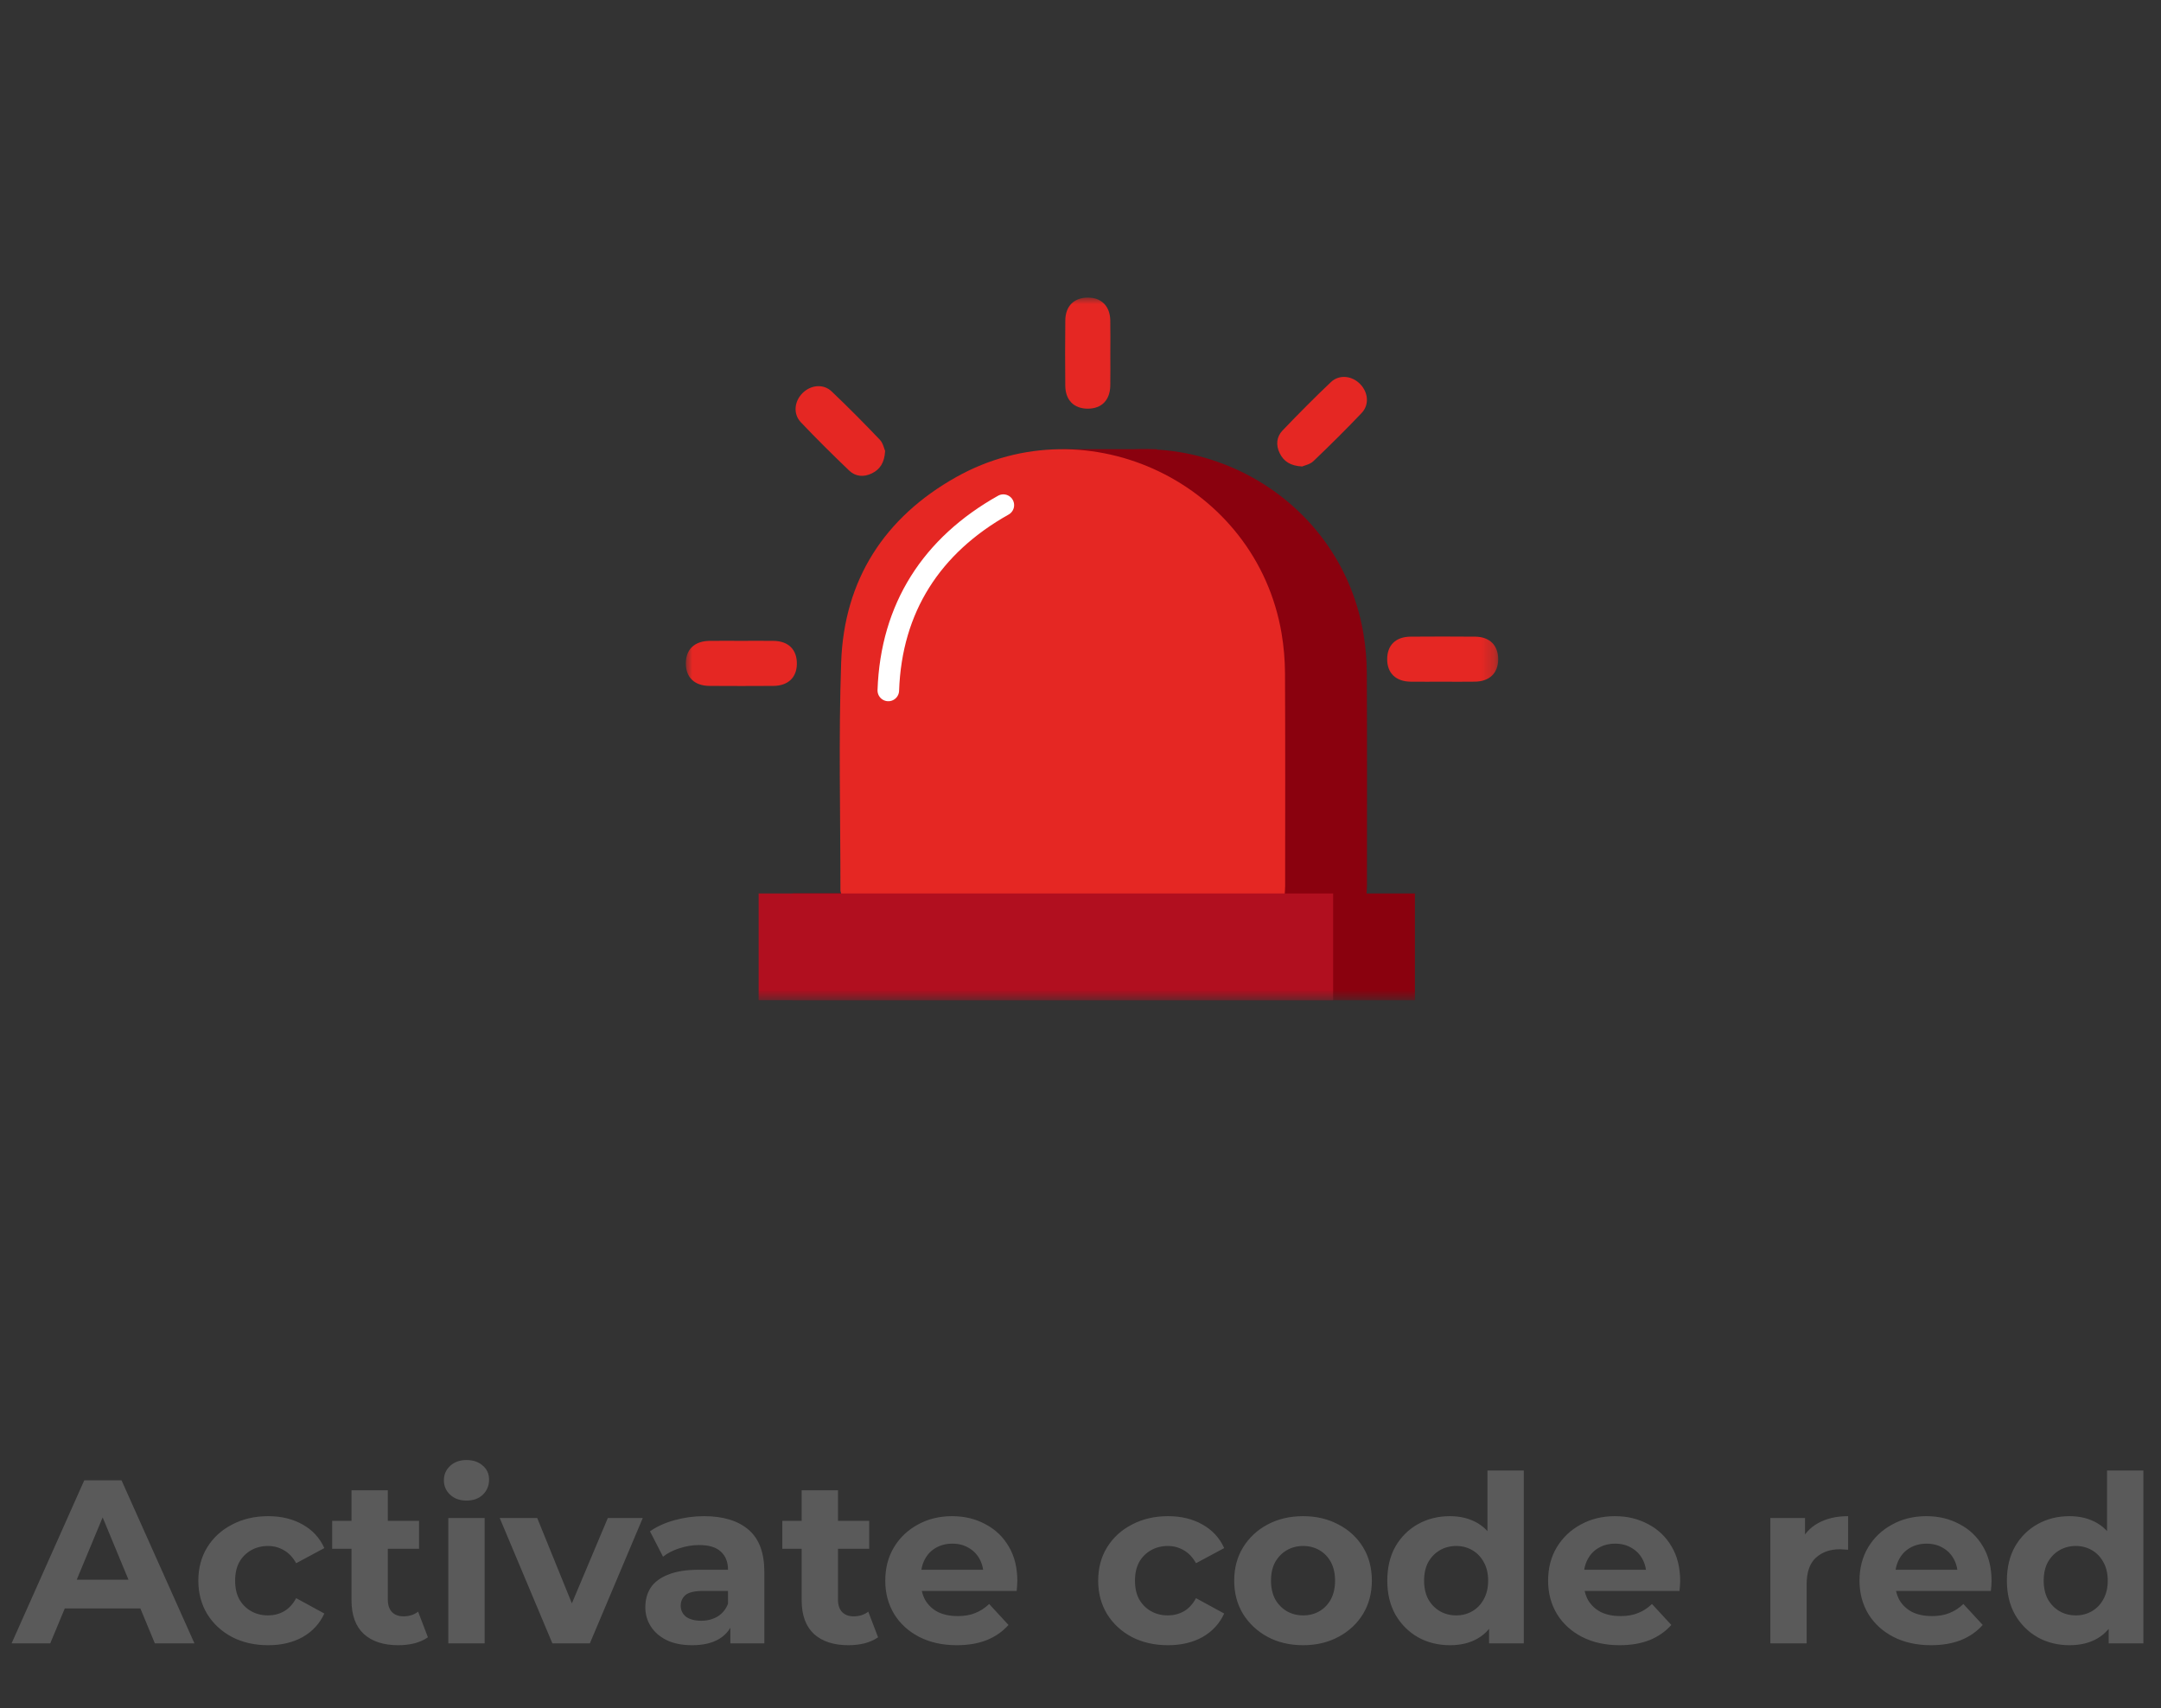 <svg width="167" height="132" viewBox="0 0 167 132" fill="none" xmlns="http://www.w3.org/2000/svg">
<rect x="0" y="0" width="167" height="132" fill="#333333" stroke="none"/>
<path fill-rule="evenodd" clip-rule="evenodd" d="M82.108 42.97H89.398V34.716H82.108V42.97Z" fill="#8A010E"/>
<path fill-rule="evenodd" clip-rule="evenodd" d="M105.604 69.094H71.334C71.309 68.989 71.268 68.898 71.269 68.808C71.271 62.935 71.121 57.056 71.326 51.19C71.548 44.808 74.675 39.979 80.214 36.87C90.42 31.143 103.402 37.408 105.359 48.936C105.532 49.953 105.621 50.996 105.626 52.027C105.652 57.509 105.638 62.991 105.637 68.473C105.637 68.664 105.617 68.854 105.604 69.094Z" fill="#8A010E"/>
<mask id="mask0_6632_6097" style="mask-type:luminance" maskUnits="userSpaceOnUse" x="53" y="23" width="63" height="55">
<path fill-rule="evenodd" clip-rule="evenodd" d="M53 77.302H115.781V23H53V77.302Z" fill="white"/>
</mask>
<g mask="url(#mask0_6632_6097)">
<path fill-rule="evenodd" clip-rule="evenodd" d="M61.25 77.302H109.344V69.048H61.25V77.302Z" fill="#8A010E"/>
<path fill-rule="evenodd" clip-rule="evenodd" d="M99.282 69.094H65.012C64.987 68.989 64.947 68.898 64.947 68.808C64.95 62.935 64.799 57.056 65.004 51.19C65.226 44.808 68.353 39.979 73.893 36.87C84.098 31.143 97.081 37.408 99.037 48.936C99.21 49.953 99.299 50.996 99.304 52.027C99.33 57.509 99.317 62.991 99.315 68.473C99.315 68.664 99.295 68.854 99.282 69.094Z" fill="#E52723"/>
<path d="M68.648 53.358C68.87 46.976 71.997 42.148 77.537 39.038" stroke="white" stroke-width="1.667" stroke-linecap="round" stroke-linejoin="round"/>
<path fill-rule="evenodd" clip-rule="evenodd" d="M58.627 77.302H103.022V69.048H58.627V77.302Z" fill="#B10F1F"/>
<path fill-rule="evenodd" clip-rule="evenodd" d="M85.805 27.332C85.805 28.154 85.816 28.977 85.802 29.799C85.783 30.923 85.134 31.581 84.068 31.583C82.997 31.584 82.335 30.93 82.324 29.808C82.308 28.124 82.305 26.44 82.326 24.756C82.339 23.641 83.012 22.995 84.088 23C85.12 23.005 85.778 23.662 85.801 24.747C85.82 25.608 85.805 26.47 85.805 27.332Z" fill="#E52723"/>
<path fill-rule="evenodd" clip-rule="evenodd" d="M57.313 49.525C58.136 49.525 58.958 49.514 59.78 49.527C60.934 49.545 61.592 50.202 61.581 51.305C61.571 52.359 60.903 52.999 59.766 53.008C58.121 53.019 56.477 53.018 54.833 53.008C53.67 53.001 52.996 52.346 53 51.262C53.004 50.178 53.677 49.54 54.847 49.526C55.669 49.516 56.491 49.525 57.313 49.525Z" fill="#E52723"/>
<path fill-rule="evenodd" clip-rule="evenodd" d="M111.469 52.683C110.647 52.683 109.825 52.691 109.003 52.681C107.875 52.666 107.206 52.022 107.2 50.964C107.194 49.866 107.854 49.209 109.014 49.201C110.678 49.189 112.342 49.187 114.006 49.202C115.124 49.212 115.782 49.877 115.78 50.946C115.778 52.009 115.117 52.661 113.994 52.68C113.153 52.694 112.311 52.683 111.469 52.683Z" fill="#E52723"/>
<path fill-rule="evenodd" clip-rule="evenodd" d="M100.628 36.05C99.708 36.001 99.197 35.645 98.892 35.02C98.589 34.402 98.643 33.761 99.113 33.269C100.329 31.998 101.569 30.745 102.846 29.535C103.496 28.918 104.483 29.032 105.116 29.685C105.734 30.321 105.831 31.28 105.228 31.915C104.017 33.192 102.764 34.43 101.491 35.645C101.232 35.892 100.81 35.968 100.628 36.05Z" fill="#E52723"/>
<path fill-rule="evenodd" clip-rule="evenodd" d="M68.402 34.849C68.35 35.766 67.999 36.281 67.373 36.585C66.755 36.886 66.115 36.839 65.622 36.366C64.351 35.149 63.099 33.91 61.888 32.633C61.272 31.983 61.384 30.995 62.037 30.361C62.672 29.744 63.633 29.646 64.266 30.247C65.542 31.459 66.78 32.712 67.995 33.985C68.243 34.244 68.32 34.666 68.402 34.849Z" fill="#E52723"/>
</g>
<path d="M0.896 127L6.512 114.4H9.392L15.026 127H11.966L7.358 115.876H8.51L3.884 127H0.896ZM3.704 124.3L4.478 122.086H10.958L11.75 124.3H3.704ZM20.727 127.144C19.683 127.144 18.753 126.934 17.937 126.514C17.121 126.082 16.479 125.488 16.011 124.732C15.555 123.976 15.327 123.118 15.327 122.158C15.327 121.186 15.555 120.328 16.011 119.584C16.479 118.828 17.121 118.24 17.937 117.82C18.753 117.388 19.683 117.172 20.727 117.172C21.747 117.172 22.635 117.388 23.391 117.82C24.147 118.24 24.705 118.846 25.065 119.638L22.887 120.808C22.635 120.352 22.317 120.016 21.933 119.8C21.561 119.584 21.153 119.476 20.709 119.476C20.229 119.476 19.797 119.584 19.413 119.8C19.029 120.016 18.723 120.322 18.495 120.718C18.279 121.114 18.171 121.594 18.171 122.158C18.171 122.722 18.279 123.202 18.495 123.598C18.723 123.994 19.029 124.3 19.413 124.516C19.797 124.732 20.229 124.84 20.709 124.84C21.153 124.84 21.561 124.738 21.933 124.534C22.317 124.318 22.635 123.976 22.887 123.508L25.065 124.696C24.705 125.476 24.147 126.082 23.391 126.514C22.635 126.934 21.747 127.144 20.727 127.144ZM30.782 127.144C29.642 127.144 28.754 126.856 28.118 126.28C27.482 125.692 27.164 124.822 27.164 123.67V115.174H29.972V123.634C29.972 124.042 30.08 124.36 30.296 124.588C30.512 124.804 30.806 124.912 31.178 124.912C31.622 124.912 32 124.792 32.312 124.552L33.068 126.532C32.78 126.736 32.432 126.892 32.024 127C31.628 127.096 31.214 127.144 30.782 127.144ZM25.67 119.692V117.532H32.384V119.692H25.67ZM34.645 127V117.316H37.453V127H34.645ZM36.049 115.966C35.533 115.966 35.113 115.816 34.789 115.516C34.465 115.216 34.303 114.844 34.303 114.4C34.303 113.956 34.465 113.584 34.789 113.284C35.113 112.984 35.533 112.834 36.049 112.834C36.565 112.834 36.985 112.978 37.309 113.266C37.633 113.542 37.795 113.902 37.795 114.346C37.795 114.814 37.633 115.204 37.309 115.516C36.997 115.816 36.577 115.966 36.049 115.966ZM42.687 127L38.619 117.316H41.517L44.901 125.65H43.461L46.971 117.316H49.671L45.585 127H42.687ZM56.44 127V125.11L56.26 124.696V121.312C56.26 120.712 56.074 120.244 55.702 119.908C55.342 119.572 54.784 119.404 54.028 119.404C53.512 119.404 53.002 119.488 52.498 119.656C52.006 119.812 51.586 120.028 51.238 120.304L50.23 118.342C50.758 117.97 51.394 117.682 52.138 117.478C52.882 117.274 53.638 117.172 54.406 117.172C55.882 117.172 57.028 117.52 57.844 118.216C58.66 118.912 59.068 119.998 59.068 121.474V127H56.44ZM53.488 127.144C52.732 127.144 52.084 127.018 51.544 126.766C51.004 126.502 50.59 126.148 50.302 125.704C50.014 125.26 49.87 124.762 49.87 124.21C49.87 123.634 50.008 123.13 50.284 122.698C50.572 122.266 51.022 121.93 51.634 121.69C52.246 121.438 53.044 121.312 54.028 121.312H56.602V122.95H54.334C53.674 122.95 53.218 123.058 52.966 123.274C52.726 123.49 52.606 123.76 52.606 124.084C52.606 124.444 52.744 124.732 53.02 124.948C53.308 125.152 53.698 125.254 54.19 125.254C54.658 125.254 55.078 125.146 55.45 124.93C55.822 124.702 56.092 124.372 56.26 123.94L56.692 125.236C56.488 125.86 56.116 126.334 55.576 126.658C55.036 126.982 54.34 127.144 53.488 127.144ZM65.57 127.144C64.43 127.144 63.541 126.856 62.906 126.28C62.27 125.692 61.952 124.822 61.952 123.67V115.174H64.76V123.634C64.76 124.042 64.868 124.36 65.084 124.588C65.299 124.804 65.594 124.912 65.966 124.912C66.409 124.912 66.787 124.792 67.1 124.552L67.856 126.532C67.567 126.736 67.219 126.892 66.811 127C66.415 127.096 66.001 127.144 65.57 127.144ZM60.458 119.692V117.532H67.171V119.692H60.458ZM73.939 127.144C72.835 127.144 71.863 126.928 71.023 126.496C70.195 126.064 69.553 125.476 69.097 124.732C68.641 123.976 68.413 123.118 68.413 122.158C68.413 121.186 68.635 120.328 69.079 119.584C69.535 118.828 70.153 118.24 70.933 117.82C71.713 117.388 72.595 117.172 73.579 117.172C74.527 117.172 75.379 117.376 76.135 117.784C76.903 118.18 77.509 118.756 77.953 119.512C78.397 120.256 78.619 121.15 78.619 122.194C78.619 122.302 78.613 122.428 78.601 122.572C78.589 122.704 78.577 122.83 78.565 122.95H70.699V121.312H77.089L76.009 121.798C76.009 121.294 75.907 120.856 75.703 120.484C75.499 120.112 75.217 119.824 74.857 119.62C74.497 119.404 74.077 119.296 73.597 119.296C73.117 119.296 72.691 119.404 72.319 119.62C71.959 119.824 71.677 120.118 71.473 120.502C71.269 120.874 71.167 121.318 71.167 121.834V122.266C71.167 122.794 71.281 123.262 71.509 123.67C71.749 124.066 72.079 124.372 72.499 124.588C72.931 124.792 73.435 124.894 74.011 124.894C74.527 124.894 74.977 124.816 75.361 124.66C75.757 124.504 76.117 124.27 76.441 123.958L77.935 125.578C77.491 126.082 76.933 126.472 76.261 126.748C75.589 127.012 74.815 127.144 73.939 127.144ZM90.266 127.144C89.222 127.144 88.292 126.934 87.476 126.514C86.66 126.082 86.018 125.488 85.55 124.732C85.094 123.976 84.866 123.118 84.866 122.158C84.866 121.186 85.094 120.328 85.55 119.584C86.018 118.828 86.66 118.24 87.476 117.82C88.292 117.388 89.222 117.172 90.266 117.172C91.286 117.172 92.174 117.388 92.93 117.82C93.686 118.24 94.244 118.846 94.604 119.638L92.426 120.808C92.174 120.352 91.856 120.016 91.472 119.8C91.1 119.584 90.692 119.476 90.248 119.476C89.768 119.476 89.336 119.584 88.952 119.8C88.568 120.016 88.262 120.322 88.034 120.718C87.818 121.114 87.71 121.594 87.71 122.158C87.71 122.722 87.818 123.202 88.034 123.598C88.262 123.994 88.568 124.3 88.952 124.516C89.336 124.732 89.768 124.84 90.248 124.84C90.692 124.84 91.1 124.738 91.472 124.534C91.856 124.318 92.174 123.976 92.426 123.508L94.604 124.696C94.244 125.476 93.686 126.082 92.93 126.514C92.174 126.934 91.286 127.144 90.266 127.144ZM100.706 127.144C99.674 127.144 98.756 126.928 97.952 126.496C97.16 126.064 96.53 125.476 96.062 124.732C95.606 123.976 95.378 123.118 95.378 122.158C95.378 121.186 95.606 120.328 96.062 119.584C96.53 118.828 97.16 118.24 97.952 117.82C98.756 117.388 99.674 117.172 100.706 117.172C101.726 117.172 102.638 117.388 103.442 117.82C104.246 118.24 104.876 118.822 105.332 119.566C105.788 120.31 106.016 121.174 106.016 122.158C106.016 123.118 105.788 123.976 105.332 124.732C104.876 125.476 104.246 126.064 103.442 126.496C102.638 126.928 101.726 127.144 100.706 127.144ZM100.706 124.84C101.174 124.84 101.594 124.732 101.966 124.516C102.338 124.3 102.632 123.994 102.848 123.598C103.064 123.19 103.172 122.71 103.172 122.158C103.172 121.594 103.064 121.114 102.848 120.718C102.632 120.322 102.338 120.016 101.966 119.8C101.594 119.584 101.174 119.476 100.706 119.476C100.238 119.476 99.818 119.584 99.446 119.8C99.074 120.016 98.774 120.322 98.546 120.718C98.33 121.114 98.222 121.594 98.222 122.158C98.222 122.71 98.33 123.19 98.546 123.598C98.774 123.994 99.074 124.3 99.446 124.516C99.818 124.732 100.238 124.84 100.706 124.84ZM112.051 127.144C111.139 127.144 110.317 126.94 109.585 126.532C108.853 126.112 108.271 125.53 107.839 124.786C107.419 124.042 107.209 123.166 107.209 122.158C107.209 121.138 107.419 120.256 107.839 119.512C108.271 118.768 108.853 118.192 109.585 117.784C110.317 117.376 111.139 117.172 112.051 117.172C112.867 117.172 113.581 117.352 114.193 117.712C114.805 118.072 115.279 118.618 115.615 119.35C115.951 120.082 116.119 121.018 116.119 122.158C116.119 123.286 115.957 124.222 115.633 124.966C115.309 125.698 114.841 126.244 114.229 126.604C113.629 126.964 112.903 127.144 112.051 127.144ZM112.537 124.84C112.993 124.84 113.407 124.732 113.779 124.516C114.151 124.3 114.445 123.994 114.661 123.598C114.889 123.19 115.003 122.71 115.003 122.158C115.003 121.594 114.889 121.114 114.661 120.718C114.445 120.322 114.151 120.016 113.779 119.8C113.407 119.584 112.993 119.476 112.537 119.476C112.069 119.476 111.649 119.584 111.277 119.8C110.905 120.016 110.605 120.322 110.377 120.718C110.161 121.114 110.053 121.594 110.053 122.158C110.053 122.71 110.161 123.19 110.377 123.598C110.605 123.994 110.905 124.3 111.277 124.516C111.649 124.732 112.069 124.84 112.537 124.84ZM115.075 127V125.02L115.129 122.14L114.949 119.278V113.644H117.757V127H115.075ZM125.162 127.144C124.058 127.144 123.086 126.928 122.246 126.496C121.418 126.064 120.776 125.476 120.32 124.732C119.864 123.976 119.636 123.118 119.636 122.158C119.636 121.186 119.858 120.328 120.302 119.584C120.758 118.828 121.376 118.24 122.156 117.82C122.936 117.388 123.818 117.172 124.802 117.172C125.75 117.172 126.602 117.376 127.358 117.784C128.126 118.18 128.732 118.756 129.176 119.512C129.62 120.256 129.842 121.15 129.842 122.194C129.842 122.302 129.836 122.428 129.824 122.572C129.812 122.704 129.8 122.83 129.788 122.95H121.922V121.312H128.312L127.232 121.798C127.232 121.294 127.13 120.856 126.926 120.484C126.722 120.112 126.44 119.824 126.08 119.62C125.72 119.404 125.3 119.296 124.82 119.296C124.34 119.296 123.914 119.404 123.542 119.62C123.182 119.824 122.9 120.118 122.696 120.502C122.492 120.874 122.39 121.318 122.39 121.834V122.266C122.39 122.794 122.504 123.262 122.732 123.67C122.972 124.066 123.302 124.372 123.722 124.588C124.154 124.792 124.658 124.894 125.234 124.894C125.75 124.894 126.2 124.816 126.584 124.66C126.98 124.504 127.34 124.27 127.664 123.958L129.158 125.578C128.714 126.082 128.156 126.472 127.484 126.748C126.812 127.012 126.038 127.144 125.162 127.144ZM136.809 127V117.316H139.491V120.052L139.113 119.26C139.401 118.576 139.863 118.06 140.499 117.712C141.135 117.352 141.909 117.172 142.821 117.172V119.764C142.701 119.752 142.593 119.746 142.497 119.746C142.401 119.734 142.299 119.728 142.191 119.728C141.423 119.728 140.799 119.95 140.319 120.394C139.851 120.826 139.617 121.504 139.617 122.428V127H136.809ZM149.226 127.144C148.122 127.144 147.15 126.928 146.31 126.496C145.482 126.064 144.84 125.476 144.384 124.732C143.928 123.976 143.7 123.118 143.7 122.158C143.7 121.186 143.922 120.328 144.366 119.584C144.822 118.828 145.44 118.24 146.22 117.82C147 117.388 147.882 117.172 148.866 117.172C149.814 117.172 150.666 117.376 151.422 117.784C152.19 118.18 152.796 118.756 153.24 119.512C153.684 120.256 153.906 121.15 153.906 122.194C153.906 122.302 153.9 122.428 153.888 122.572C153.876 122.704 153.864 122.83 153.852 122.95H145.986V121.312H152.376L151.296 121.798C151.296 121.294 151.194 120.856 150.99 120.484C150.786 120.112 150.504 119.824 150.144 119.62C149.784 119.404 149.364 119.296 148.884 119.296C148.404 119.296 147.978 119.404 147.606 119.62C147.246 119.824 146.964 120.118 146.76 120.502C146.556 120.874 146.454 121.318 146.454 121.834V122.266C146.454 122.794 146.568 123.262 146.796 123.67C147.036 124.066 147.366 124.372 147.786 124.588C148.218 124.792 148.722 124.894 149.298 124.894C149.814 124.894 150.264 124.816 150.648 124.66C151.044 124.504 151.404 124.27 151.728 123.958L153.222 125.578C152.778 126.082 152.22 126.472 151.548 126.748C150.876 127.012 150.102 127.144 149.226 127.144ZM159.933 127.144C159.021 127.144 158.199 126.94 157.467 126.532C156.735 126.112 156.153 125.53 155.721 124.786C155.301 124.042 155.091 123.166 155.091 122.158C155.091 121.138 155.301 120.256 155.721 119.512C156.153 118.768 156.735 118.192 157.467 117.784C158.199 117.376 159.021 117.172 159.933 117.172C160.749 117.172 161.463 117.352 162.075 117.712C162.687 118.072 163.161 118.618 163.497 119.35C163.833 120.082 164.001 121.018 164.001 122.158C164.001 123.286 163.839 124.222 163.515 124.966C163.191 125.698 162.723 126.244 162.111 126.604C161.511 126.964 160.785 127.144 159.933 127.144ZM160.419 124.84C160.875 124.84 161.289 124.732 161.661 124.516C162.033 124.3 162.327 123.994 162.543 123.598C162.771 123.19 162.885 122.71 162.885 122.158C162.885 121.594 162.771 121.114 162.543 120.718C162.327 120.322 162.033 120.016 161.661 119.8C161.289 119.584 160.875 119.476 160.419 119.476C159.951 119.476 159.531 119.584 159.159 119.8C158.787 120.016 158.487 120.322 158.259 120.718C158.043 121.114 157.935 121.594 157.935 122.158C157.935 122.71 158.043 123.19 158.259 123.598C158.487 123.994 158.787 124.3 159.159 124.516C159.531 124.732 159.951 124.84 160.419 124.84ZM162.957 127V125.02L163.011 122.14L162.831 119.278V113.644H165.639V127H162.957Z" fill="#5A5A5A"/>
</svg>
